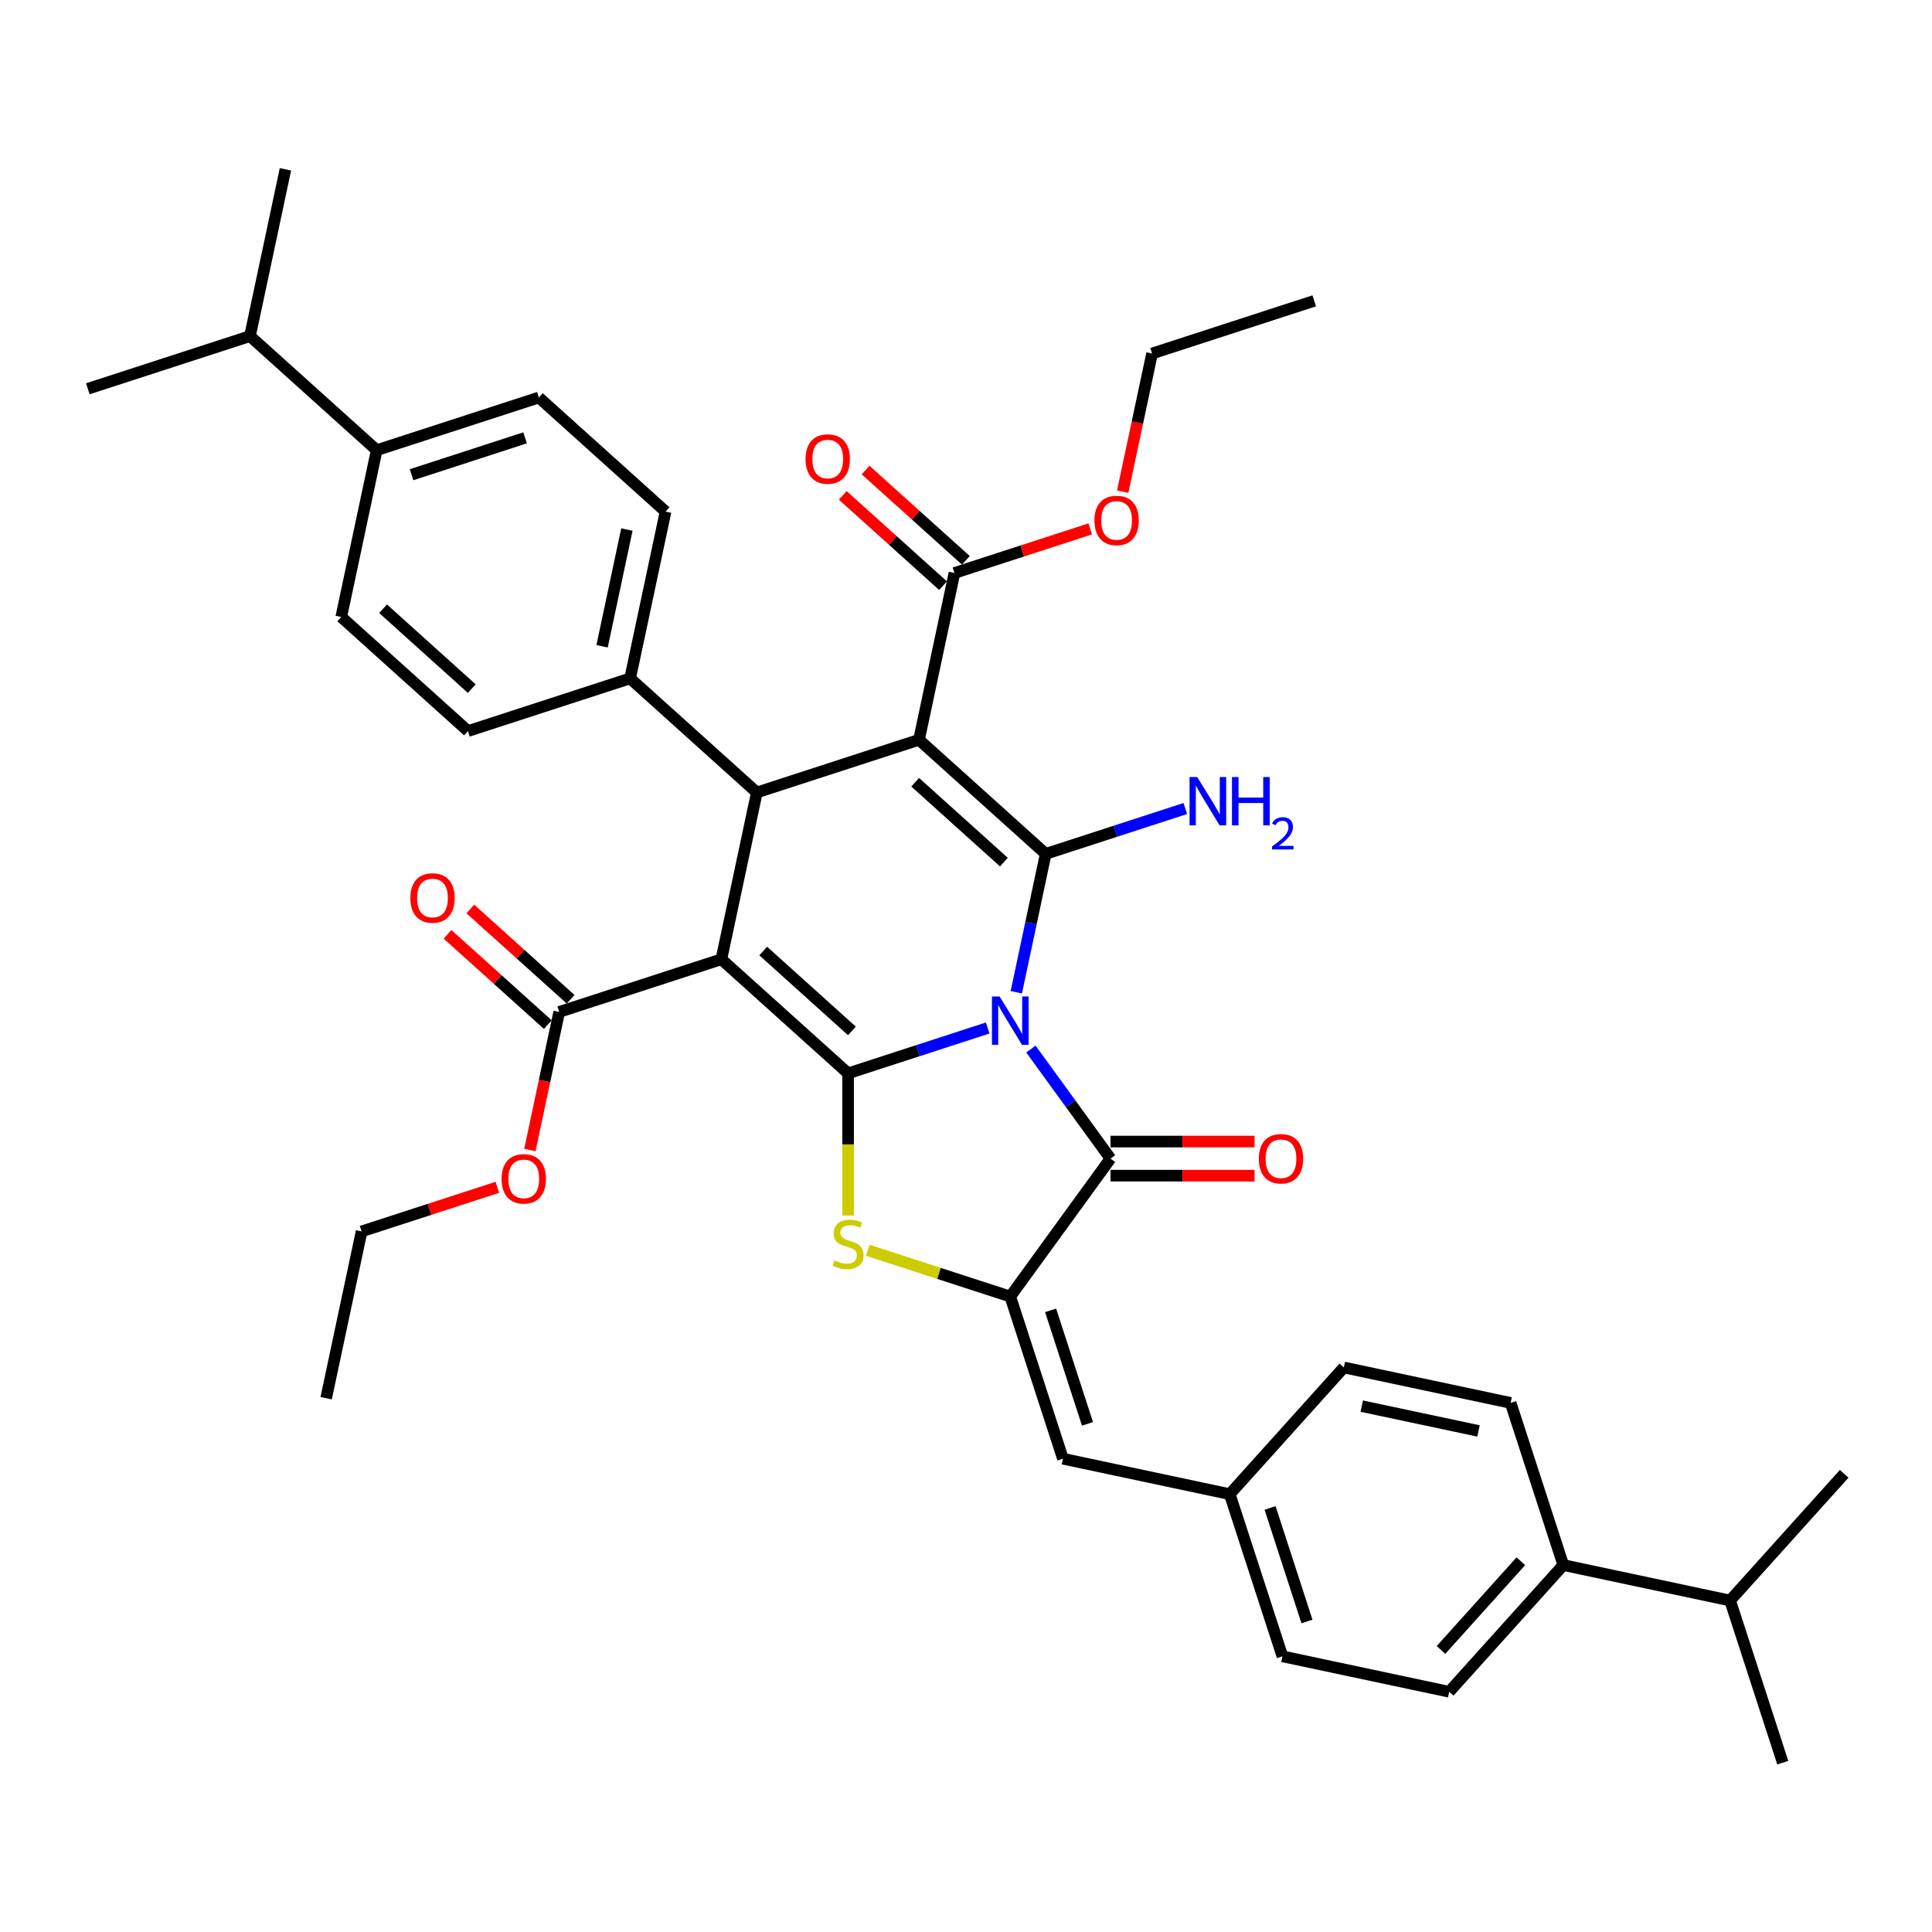 <?xml version='1.0' encoding='iso-8859-1'?>
<svg version='1.1' baseProfile='full'
              xmlns='http://www.w3.org/2000/svg'
                      xmlns:rdkit='http://www.rdkit.org/xml'
                      xmlns:xlink='http://www.w3.org/1999/xlink'
                  xml:space='preserve'
width='1000px' height='1000px' viewBox='0 0 1000 1000'>
<!-- END OF HEADER -->
<rect style='opacity:1.0;fill:#FFFFFF;stroke:none' width='1000' height='1000' x='0' y='0'> </rect>
<path class='bond-0' d='M 511.226,532.089 L 475.1,543.827' style='fill:none;fill-rule:evenodd;stroke:#0000FF;stroke-width:6px;stroke-linecap:butt;stroke-linejoin:miter;stroke-opacity:1' />
<path class='bond-0' d='M 475.1,543.827 L 438.975,555.564' style='fill:none;fill-rule:evenodd;stroke:#000000;stroke-width:6px;stroke-linecap:butt;stroke-linejoin:miter;stroke-opacity:1' />
<path class='bond-1' d='M 526.036,513.589 L 533.648,477.777' style='fill:none;fill-rule:evenodd;stroke:#0000FF;stroke-width:6px;stroke-linecap:butt;stroke-linejoin:miter;stroke-opacity:1' />
<path class='bond-1' d='M 533.648,477.777 L 541.26,441.965' style='fill:none;fill-rule:evenodd;stroke:#000000;stroke-width:6px;stroke-linecap:butt;stroke-linejoin:miter;stroke-opacity:1' />
<path class='bond-4' d='M 533.593,542.995 L 554.19,571.344' style='fill:none;fill-rule:evenodd;stroke:#0000FF;stroke-width:6px;stroke-linecap:butt;stroke-linejoin:miter;stroke-opacity:1' />
<path class='bond-4' d='M 554.19,571.344 L 574.786,599.692' style='fill:none;fill-rule:evenodd;stroke:#000000;stroke-width:6px;stroke-linecap:butt;stroke-linejoin:miter;stroke-opacity:1' />
<path class='bond-2' d='M 438.975,555.564 L 373.388,496.51' style='fill:none;fill-rule:evenodd;stroke:#000000;stroke-width:6px;stroke-linecap:butt;stroke-linejoin:miter;stroke-opacity:1' />
<path class='bond-2' d='M 440.947,533.589 L 395.037,492.251' style='fill:none;fill-rule:evenodd;stroke:#000000;stroke-width:6px;stroke-linecap:butt;stroke-linejoin:miter;stroke-opacity:1' />
<path class='bond-5' d='M 438.975,555.564 L 438.975,592.358' style='fill:none;fill-rule:evenodd;stroke:#000000;stroke-width:6px;stroke-linecap:butt;stroke-linejoin:miter;stroke-opacity:1' />
<path class='bond-5' d='M 438.975,592.358 L 438.975,629.152' style='fill:none;fill-rule:evenodd;stroke:#CCCC00;stroke-width:6px;stroke-linecap:butt;stroke-linejoin:miter;stroke-opacity:1' />
<path class='bond-3' d='M 541.26,441.965 L 475.673,382.911' style='fill:none;fill-rule:evenodd;stroke:#000000;stroke-width:6px;stroke-linecap:butt;stroke-linejoin:miter;stroke-opacity:1' />
<path class='bond-3' d='M 519.611,446.224 L 473.7,404.886' style='fill:none;fill-rule:evenodd;stroke:#000000;stroke-width:6px;stroke-linecap:butt;stroke-linejoin:miter;stroke-opacity:1' />
<path class='bond-13' d='M 541.26,441.965 L 577.385,430.227' style='fill:none;fill-rule:evenodd;stroke:#000000;stroke-width:6px;stroke-linecap:butt;stroke-linejoin:miter;stroke-opacity:1' />
<path class='bond-13' d='M 577.385,430.227 L 613.511,418.489' style='fill:none;fill-rule:evenodd;stroke:#0000FF;stroke-width:6px;stroke-linecap:butt;stroke-linejoin:miter;stroke-opacity:1' />
<path class='bond-8' d='M 373.388,496.51 L 289.452,523.782' style='fill:none;fill-rule:evenodd;stroke:#000000;stroke-width:6px;stroke-linecap:butt;stroke-linejoin:miter;stroke-opacity:1' />
<path class='bond-40' d='M 373.388,496.51 L 391.737,410.183' style='fill:none;fill-rule:evenodd;stroke:#000000;stroke-width:6px;stroke-linecap:butt;stroke-linejoin:miter;stroke-opacity:1' />
<path class='bond-6' d='M 475.673,382.911 L 391.737,410.183' style='fill:none;fill-rule:evenodd;stroke:#000000;stroke-width:6px;stroke-linecap:butt;stroke-linejoin:miter;stroke-opacity:1' />
<path class='bond-9' d='M 475.673,382.911 L 494.023,296.584' style='fill:none;fill-rule:evenodd;stroke:#000000;stroke-width:6px;stroke-linecap:butt;stroke-linejoin:miter;stroke-opacity:1' />
<path class='bond-7' d='M 574.786,599.692 L 522.911,671.092' style='fill:none;fill-rule:evenodd;stroke:#000000;stroke-width:6px;stroke-linecap:butt;stroke-linejoin:miter;stroke-opacity:1' />
<path class='bond-12' d='M 574.786,608.518 L 612.074,608.518' style='fill:none;fill-rule:evenodd;stroke:#000000;stroke-width:6px;stroke-linecap:butt;stroke-linejoin:miter;stroke-opacity:1' />
<path class='bond-12' d='M 612.074,608.518 L 649.362,608.518' style='fill:none;fill-rule:evenodd;stroke:#FF0000;stroke-width:6px;stroke-linecap:butt;stroke-linejoin:miter;stroke-opacity:1' />
<path class='bond-12' d='M 574.786,590.867 L 612.074,590.867' style='fill:none;fill-rule:evenodd;stroke:#000000;stroke-width:6px;stroke-linecap:butt;stroke-linejoin:miter;stroke-opacity:1' />
<path class='bond-12' d='M 612.074,590.867 L 649.362,590.867' style='fill:none;fill-rule:evenodd;stroke:#FF0000;stroke-width:6px;stroke-linecap:butt;stroke-linejoin:miter;stroke-opacity:1' />
<path class='bond-39' d='M 449.195,647.141 L 486.053,659.117' style='fill:none;fill-rule:evenodd;stroke:#CCCC00;stroke-width:6px;stroke-linecap:butt;stroke-linejoin:miter;stroke-opacity:1' />
<path class='bond-39' d='M 486.053,659.117 L 522.911,671.092' style='fill:none;fill-rule:evenodd;stroke:#000000;stroke-width:6px;stroke-linecap:butt;stroke-linejoin:miter;stroke-opacity:1' />
<path class='bond-11' d='M 391.737,410.183 L 326.151,351.128' style='fill:none;fill-rule:evenodd;stroke:#000000;stroke-width:6px;stroke-linecap:butt;stroke-linejoin:miter;stroke-opacity:1' />
<path class='bond-10' d='M 522.911,671.092 L 550.183,755.029' style='fill:none;fill-rule:evenodd;stroke:#000000;stroke-width:6px;stroke-linecap:butt;stroke-linejoin:miter;stroke-opacity:1' />
<path class='bond-10' d='M 543.789,678.228 L 562.879,736.984' style='fill:none;fill-rule:evenodd;stroke:#000000;stroke-width:6px;stroke-linecap:butt;stroke-linejoin:miter;stroke-opacity:1' />
<path class='bond-14' d='M 295.357,517.224 L 269.404,493.855' style='fill:none;fill-rule:evenodd;stroke:#000000;stroke-width:6px;stroke-linecap:butt;stroke-linejoin:miter;stroke-opacity:1' />
<path class='bond-14' d='M 269.404,493.855 L 243.45,470.486' style='fill:none;fill-rule:evenodd;stroke:#FF0000;stroke-width:6px;stroke-linecap:butt;stroke-linejoin:miter;stroke-opacity:1' />
<path class='bond-14' d='M 283.546,530.341 L 257.593,506.972' style='fill:none;fill-rule:evenodd;stroke:#000000;stroke-width:6px;stroke-linecap:butt;stroke-linejoin:miter;stroke-opacity:1' />
<path class='bond-14' d='M 257.593,506.972 L 231.639,483.604' style='fill:none;fill-rule:evenodd;stroke:#FF0000;stroke-width:6px;stroke-linecap:butt;stroke-linejoin:miter;stroke-opacity:1' />
<path class='bond-26' d='M 289.452,523.782 L 281.855,559.524' style='fill:none;fill-rule:evenodd;stroke:#000000;stroke-width:6px;stroke-linecap:butt;stroke-linejoin:miter;stroke-opacity:1' />
<path class='bond-26' d='M 281.855,559.524 L 274.258,595.265' style='fill:none;fill-rule:evenodd;stroke:#FF0000;stroke-width:6px;stroke-linecap:butt;stroke-linejoin:miter;stroke-opacity:1' />
<path class='bond-15' d='M 499.928,290.025 L 473.975,266.656' style='fill:none;fill-rule:evenodd;stroke:#000000;stroke-width:6px;stroke-linecap:butt;stroke-linejoin:miter;stroke-opacity:1' />
<path class='bond-15' d='M 473.975,266.656 L 448.021,243.288' style='fill:none;fill-rule:evenodd;stroke:#FF0000;stroke-width:6px;stroke-linecap:butt;stroke-linejoin:miter;stroke-opacity:1' />
<path class='bond-15' d='M 488.117,303.142 L 462.164,279.774' style='fill:none;fill-rule:evenodd;stroke:#000000;stroke-width:6px;stroke-linecap:butt;stroke-linejoin:miter;stroke-opacity:1' />
<path class='bond-15' d='M 462.164,279.774 L 436.21,256.405' style='fill:none;fill-rule:evenodd;stroke:#FF0000;stroke-width:6px;stroke-linecap:butt;stroke-linejoin:miter;stroke-opacity:1' />
<path class='bond-25' d='M 494.023,296.584 L 529.151,285.17' style='fill:none;fill-rule:evenodd;stroke:#000000;stroke-width:6px;stroke-linecap:butt;stroke-linejoin:miter;stroke-opacity:1' />
<path class='bond-25' d='M 529.151,285.17 L 564.279,273.756' style='fill:none;fill-rule:evenodd;stroke:#FF0000;stroke-width:6px;stroke-linecap:butt;stroke-linejoin:miter;stroke-opacity:1' />
<path class='bond-22' d='M 550.183,755.029 L 636.51,773.378' style='fill:none;fill-rule:evenodd;stroke:#000000;stroke-width:6px;stroke-linecap:butt;stroke-linejoin:miter;stroke-opacity:1' />
<path class='bond-18' d='M 326.151,351.128 L 242.215,378.401' style='fill:none;fill-rule:evenodd;stroke:#000000;stroke-width:6px;stroke-linecap:butt;stroke-linejoin:miter;stroke-opacity:1' />
<path class='bond-19' d='M 326.151,351.128 L 344.5,264.801' style='fill:none;fill-rule:evenodd;stroke:#000000;stroke-width:6px;stroke-linecap:butt;stroke-linejoin:miter;stroke-opacity:1' />
<path class='bond-19' d='M 311.638,334.51 L 324.482,274.081' style='fill:none;fill-rule:evenodd;stroke:#000000;stroke-width:6px;stroke-linecap:butt;stroke-linejoin:miter;stroke-opacity:1' />
<path class='bond-16' d='M 194.977,233.019 L 278.913,205.747' style='fill:none;fill-rule:evenodd;stroke:#000000;stroke-width:6px;stroke-linecap:butt;stroke-linejoin:miter;stroke-opacity:1' />
<path class='bond-16' d='M 213.022,245.716 L 271.777,226.625' style='fill:none;fill-rule:evenodd;stroke:#000000;stroke-width:6px;stroke-linecap:butt;stroke-linejoin:miter;stroke-opacity:1' />
<path class='bond-28' d='M 194.977,233.019 L 129.391,173.965' style='fill:none;fill-rule:evenodd;stroke:#000000;stroke-width:6px;stroke-linecap:butt;stroke-linejoin:miter;stroke-opacity:1' />
<path class='bond-42' d='M 194.977,233.019 L 176.628,319.346' style='fill:none;fill-rule:evenodd;stroke:#000000;stroke-width:6px;stroke-linecap:butt;stroke-linejoin:miter;stroke-opacity:1' />
<path class='bond-17' d='M 809.164,810.077 L 750.109,875.663' style='fill:none;fill-rule:evenodd;stroke:#000000;stroke-width:6px;stroke-linecap:butt;stroke-linejoin:miter;stroke-opacity:1' />
<path class='bond-17' d='M 787.188,808.104 L 745.85,854.014' style='fill:none;fill-rule:evenodd;stroke:#000000;stroke-width:6px;stroke-linecap:butt;stroke-linejoin:miter;stroke-opacity:1' />
<path class='bond-27' d='M 809.164,810.077 L 895.491,828.426' style='fill:none;fill-rule:evenodd;stroke:#000000;stroke-width:6px;stroke-linecap:butt;stroke-linejoin:miter;stroke-opacity:1' />
<path class='bond-41' d='M 809.164,810.077 L 781.892,726.141' style='fill:none;fill-rule:evenodd;stroke:#000000;stroke-width:6px;stroke-linecap:butt;stroke-linejoin:miter;stroke-opacity:1' />
<path class='bond-20' d='M 242.215,378.401 L 176.628,319.346' style='fill:none;fill-rule:evenodd;stroke:#000000;stroke-width:6px;stroke-linecap:butt;stroke-linejoin:miter;stroke-opacity:1' />
<path class='bond-20' d='M 244.187,356.425 L 198.277,315.087' style='fill:none;fill-rule:evenodd;stroke:#000000;stroke-width:6px;stroke-linecap:butt;stroke-linejoin:miter;stroke-opacity:1' />
<path class='bond-21' d='M 344.5,264.801 L 278.913,205.747' style='fill:none;fill-rule:evenodd;stroke:#000000;stroke-width:6px;stroke-linecap:butt;stroke-linejoin:miter;stroke-opacity:1' />
<path class='bond-29' d='M 636.51,773.378 L 695.565,707.791' style='fill:none;fill-rule:evenodd;stroke:#000000;stroke-width:6px;stroke-linecap:butt;stroke-linejoin:miter;stroke-opacity:1' />
<path class='bond-30' d='M 636.51,773.378 L 663.783,857.314' style='fill:none;fill-rule:evenodd;stroke:#000000;stroke-width:6px;stroke-linecap:butt;stroke-linejoin:miter;stroke-opacity:1' />
<path class='bond-30' d='M 657.388,780.514 L 676.479,839.269' style='fill:none;fill-rule:evenodd;stroke:#000000;stroke-width:6px;stroke-linecap:butt;stroke-linejoin:miter;stroke-opacity:1' />
<path class='bond-23' d='M 750.109,875.663 L 663.783,857.314' style='fill:none;fill-rule:evenodd;stroke:#000000;stroke-width:6px;stroke-linecap:butt;stroke-linejoin:miter;stroke-opacity:1' />
<path class='bond-24' d='M 781.892,726.141 L 695.565,707.791' style='fill:none;fill-rule:evenodd;stroke:#000000;stroke-width:6px;stroke-linecap:butt;stroke-linejoin:miter;stroke-opacity:1' />
<path class='bond-24' d='M 765.273,740.654 L 704.844,727.809' style='fill:none;fill-rule:evenodd;stroke:#000000;stroke-width:6px;stroke-linecap:butt;stroke-linejoin:miter;stroke-opacity:1' />
<path class='bond-32' d='M 581.114,254.466 L 588.711,218.725' style='fill:none;fill-rule:evenodd;stroke:#FF0000;stroke-width:6px;stroke-linecap:butt;stroke-linejoin:miter;stroke-opacity:1' />
<path class='bond-32' d='M 588.711,218.725 L 596.308,182.984' style='fill:none;fill-rule:evenodd;stroke:#000000;stroke-width:6px;stroke-linecap:butt;stroke-linejoin:miter;stroke-opacity:1' />
<path class='bond-31' d='M 257.423,614.554 L 222.295,625.968' style='fill:none;fill-rule:evenodd;stroke:#FF0000;stroke-width:6px;stroke-linecap:butt;stroke-linejoin:miter;stroke-opacity:1' />
<path class='bond-31' d='M 222.295,625.968 L 187.166,637.382' style='fill:none;fill-rule:evenodd;stroke:#000000;stroke-width:6px;stroke-linecap:butt;stroke-linejoin:miter;stroke-opacity:1' />
<path class='bond-33' d='M 895.491,828.426 L 922.763,912.362' style='fill:none;fill-rule:evenodd;stroke:#000000;stroke-width:6px;stroke-linecap:butt;stroke-linejoin:miter;stroke-opacity:1' />
<path class='bond-34' d='M 895.491,828.426 L 954.545,762.839' style='fill:none;fill-rule:evenodd;stroke:#000000;stroke-width:6px;stroke-linecap:butt;stroke-linejoin:miter;stroke-opacity:1' />
<path class='bond-35' d='M 129.391,173.965 L 147.74,87.638' style='fill:none;fill-rule:evenodd;stroke:#000000;stroke-width:6px;stroke-linecap:butt;stroke-linejoin:miter;stroke-opacity:1' />
<path class='bond-36' d='M 129.391,173.965 L 45.455,201.237' style='fill:none;fill-rule:evenodd;stroke:#000000;stroke-width:6px;stroke-linecap:butt;stroke-linejoin:miter;stroke-opacity:1' />
<path class='bond-37' d='M 187.166,637.382 L 168.817,723.709' style='fill:none;fill-rule:evenodd;stroke:#000000;stroke-width:6px;stroke-linecap:butt;stroke-linejoin:miter;stroke-opacity:1' />
<path class='bond-38' d='M 596.308,182.984 L 680.244,155.712' style='fill:none;fill-rule:evenodd;stroke:#000000;stroke-width:6px;stroke-linecap:butt;stroke-linejoin:miter;stroke-opacity:1' />
<path  class='atom-0' d='M 517.386 515.795
L 525.576 529.033
Q 526.388 530.34, 527.694 532.705
Q 529 535.07, 529.071 535.211
L 529.071 515.795
L 532.389 515.795
L 532.389 540.789
L 528.965 540.789
L 520.175 526.315
Q 519.151 524.621, 518.057 522.679
Q 516.997 520.737, 516.68 520.137
L 516.68 540.789
L 513.432 540.789
L 513.432 515.795
L 517.386 515.795
' fill='#0000FF'/>
<path  class='atom-6' d='M 431.914 652.398
Q 432.197 652.504, 433.362 652.999
Q 434.526 653.493, 435.797 653.811
Q 437.104 654.093, 438.374 654.093
Q 440.74 654.093, 442.116 652.963
Q 443.493 651.798, 443.493 649.786
Q 443.493 648.409, 442.787 647.562
Q 442.116 646.715, 441.057 646.256
Q 439.998 645.797, 438.233 645.267
Q 436.009 644.597, 434.668 643.961
Q 433.362 643.326, 432.408 641.984
Q 431.49 640.643, 431.49 638.383
Q 431.49 635.242, 433.609 633.3
Q 435.762 631.358, 439.998 631.358
Q 442.893 631.358, 446.176 632.735
L 445.364 635.453
Q 442.364 634.218, 440.104 634.218
Q 437.668 634.218, 436.327 635.242
Q 434.985 636.23, 435.021 637.96
Q 435.021 639.301, 435.691 640.113
Q 436.397 640.925, 437.386 641.384
Q 438.41 641.843, 440.104 642.373
Q 442.364 643.079, 443.705 643.785
Q 445.047 644.491, 446 645.938
Q 446.988 647.35, 446.988 649.786
Q 446.988 653.246, 444.658 655.117
Q 442.364 656.952, 438.516 656.952
Q 436.292 656.952, 434.597 656.458
Q 432.938 655.999, 430.961 655.187
L 431.914 652.398
' fill='#CCCC00'/>
<path  class='atom-13' d='M 651.568 599.763
Q 651.568 593.761, 654.534 590.408
Q 657.499 587.054, 663.041 587.054
Q 668.584 587.054, 671.549 590.408
Q 674.515 593.761, 674.515 599.763
Q 674.515 605.835, 671.514 609.294
Q 668.513 612.719, 663.041 612.719
Q 657.534 612.719, 654.534 609.294
Q 651.568 605.87, 651.568 599.763
M 663.041 609.895
Q 666.854 609.895, 668.902 607.353
Q 670.984 604.776, 670.984 599.763
Q 670.984 594.856, 668.902 592.385
Q 666.854 589.878, 663.041 589.878
Q 659.229 589.878, 657.146 592.349
Q 655.098 594.821, 655.098 599.763
Q 655.098 604.811, 657.146 607.353
Q 659.229 609.895, 663.041 609.895
' fill='#FF0000'/>
<path  class='atom-14' d='M 619.671 402.196
L 627.861 415.434
Q 628.673 416.74, 629.979 419.105
Q 631.286 421.471, 631.356 421.612
L 631.356 402.196
L 634.675 402.196
L 634.675 427.19
L 631.25 427.19
L 622.46 412.716
Q 621.436 411.021, 620.342 409.079
Q 619.283 407.138, 618.965 406.538
L 618.965 427.19
L 615.717 427.19
L 615.717 402.196
L 619.671 402.196
' fill='#0000FF'/>
<path  class='atom-14' d='M 637.675 402.196
L 641.064 402.196
L 641.064 412.822
L 653.844 412.822
L 653.844 402.196
L 657.233 402.196
L 657.233 427.19
L 653.844 427.19
L 653.844 415.646
L 641.064 415.646
L 641.064 427.19
L 637.675 427.19
L 637.675 402.196
' fill='#0000FF'/>
<path  class='atom-14' d='M 658.444 426.313
Q 659.05 424.752, 660.495 423.889
Q 661.939 423.004, 663.943 423.004
Q 666.436 423.004, 667.834 424.355
Q 669.232 425.707, 669.232 428.107
Q 669.232 430.553, 667.415 432.836
Q 665.621 435.12, 661.893 437.823
L 669.512 437.823
L 669.512 439.687
L 658.398 439.687
L 658.398 438.125
Q 661.473 435.935, 663.291 434.304
Q 665.131 432.673, 666.017 431.206
Q 666.902 429.738, 666.902 428.223
Q 666.902 426.639, 666.11 425.753
Q 665.318 424.868, 663.943 424.868
Q 662.615 424.868, 661.73 425.404
Q 660.844 425.94, 660.215 427.128
L 658.444 426.313
' fill='#0000FF'/>
<path  class='atom-15' d='M 212.392 464.799
Q 212.392 458.797, 215.357 455.443
Q 218.323 452.09, 223.865 452.09
Q 229.408 452.09, 232.373 455.443
Q 235.338 458.797, 235.338 464.799
Q 235.338 470.87, 232.338 474.33
Q 229.337 477.754, 223.865 477.754
Q 218.358 477.754, 215.357 474.33
Q 212.392 470.906, 212.392 464.799
M 223.865 474.93
Q 227.678 474.93, 229.725 472.388
Q 231.808 469.811, 231.808 464.799
Q 231.808 459.892, 229.725 457.42
Q 227.678 454.914, 223.865 454.914
Q 220.053 454.914, 217.97 457.385
Q 215.922 459.856, 215.922 464.799
Q 215.922 469.847, 217.97 472.388
Q 220.053 474.93, 223.865 474.93
' fill='#FF0000'/>
<path  class='atom-16' d='M 416.963 237.6
Q 416.963 231.598, 419.928 228.245
Q 422.894 224.891, 428.436 224.891
Q 433.978 224.891, 436.944 228.245
Q 439.909 231.598, 439.909 237.6
Q 439.909 243.672, 436.909 247.131
Q 433.908 250.556, 428.436 250.556
Q 422.929 250.556, 419.928 247.131
Q 416.963 243.707, 416.963 237.6
M 428.436 247.731
Q 432.249 247.731, 434.296 245.19
Q 436.379 242.613, 436.379 237.6
Q 436.379 232.693, 434.296 230.221
Q 432.249 227.715, 428.436 227.715
Q 424.623 227.715, 422.541 230.186
Q 420.493 232.657, 420.493 237.6
Q 420.493 242.648, 422.541 245.19
Q 424.623 247.731, 428.436 247.731
' fill='#FF0000'/>
<path  class='atom-26' d='M 566.485 269.382
Q 566.485 263.38, 569.451 260.027
Q 572.416 256.673, 577.959 256.673
Q 583.501 256.673, 586.467 260.027
Q 589.432 263.38, 589.432 269.382
Q 589.432 275.454, 586.431 278.913
Q 583.431 282.338, 577.959 282.338
Q 572.452 282.338, 569.451 278.913
Q 566.485 275.489, 566.485 269.382
M 577.959 279.513
Q 581.771 279.513, 583.819 276.972
Q 585.902 274.395, 585.902 269.382
Q 585.902 264.475, 583.819 262.003
Q 581.771 259.497, 577.959 259.497
Q 574.146 259.497, 572.063 261.968
Q 570.016 264.439, 570.016 269.382
Q 570.016 274.43, 572.063 276.972
Q 574.146 279.513, 577.959 279.513
' fill='#FF0000'/>
<path  class='atom-27' d='M 259.629 610.18
Q 259.629 604.179, 262.595 600.825
Q 265.56 597.471, 271.102 597.471
Q 276.645 597.471, 279.61 600.825
Q 282.576 604.179, 282.576 610.18
Q 282.576 616.252, 279.575 619.712
Q 276.574 623.136, 271.102 623.136
Q 265.595 623.136, 262.595 619.712
Q 259.629 616.287, 259.629 610.18
M 271.102 620.312
Q 274.915 620.312, 276.963 617.77
Q 279.045 615.193, 279.045 610.18
Q 279.045 605.273, 276.963 602.802
Q 274.915 600.295, 271.102 600.295
Q 267.29 600.295, 265.207 602.767
Q 263.159 605.238, 263.159 610.18
Q 263.159 615.228, 265.207 617.77
Q 267.29 620.312, 271.102 620.312
' fill='#FF0000'/>
</svg>
